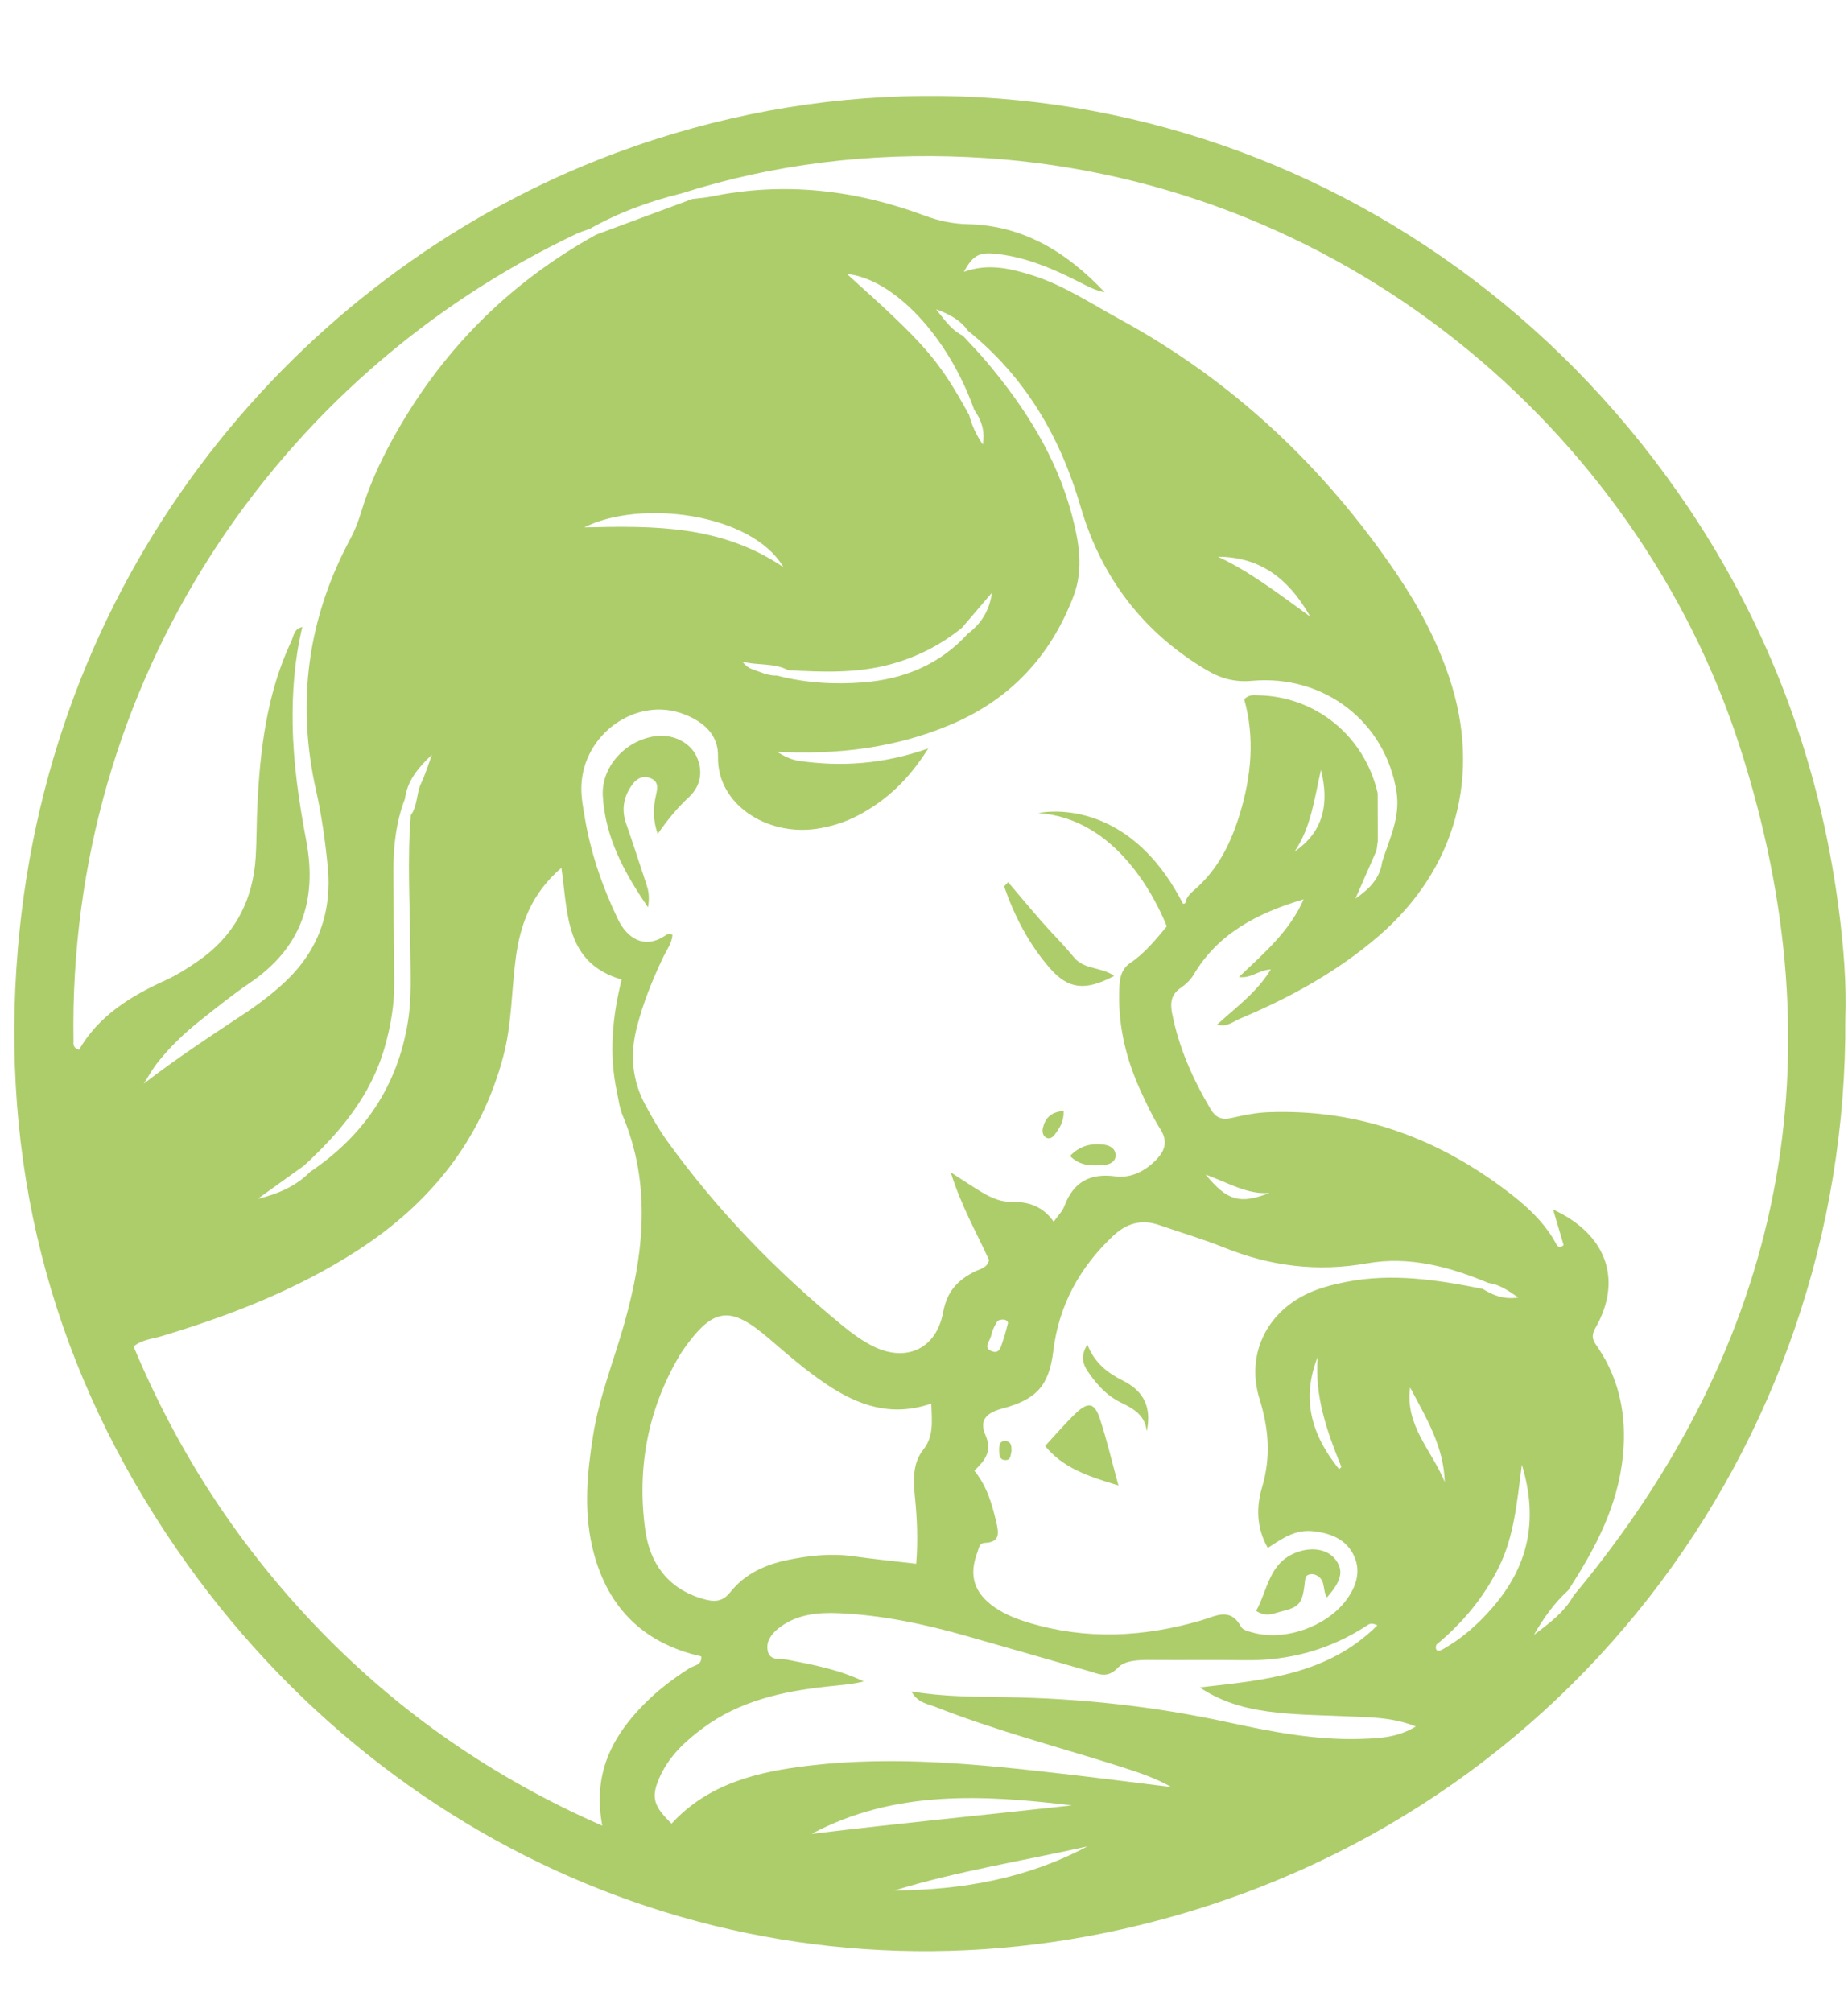 <?xml version="1.0" encoding="UTF-8" standalone="no"?><svg xmlns="http://www.w3.org/2000/svg" xmlns:xlink="http://www.w3.org/1999/xlink" fill="#000000" height="2227.9" preserveAspectRatio="xMidYMid meet" version="1" viewBox="970.0 393.3 2046.8 2227.9" width="2046.8" zoomAndPan="magnify"><g fill="#adcd6b" id="change1_1"><path d="M3006,1395.64c-21.3-158.82-75.7-305.47-165-438.77c-268.14-400.29-763.06-563.54-1209.89-386.07 c-326.5,129.68-605.25,446.23-641.31,872.67c-19.82,234.4,34.17,451.23,164.47,648.16c236.24,357.05,649.56,529.61,1058.93,437.69 c485.4-108.99,803.55-535.26,800.61-1007.62C3015.4,1485.36,3011.99,1440.31,3006,1395.64z M1637.08,2414.8 c-120.12-52.77-222.8-123.82-311.6-215.2c-89.03-91.62-157.84-196.45-207.54-315.45c9.73-7.8,20.84-8.36,30.71-11.32 c76.2-22.89,149.88-51.48,217.09-94.85c80.48-51.93,137.08-121.78,161.85-215.66c9.33-35.38,8.88-71.87,13.6-107.76 c4.97-37.84,17.45-71.9,50.62-100.39c7.47,51.92,4.03,105.15,66.68,123.75c-10.25,41.24-14.25,82.76-5.16,124.6 c1.87,8.59,2.86,17.61,6.22,25.62c32.1,76.57,23.66,153.31,2,230.29c-11.66,41.42-27.89,81.56-34.68,124.34 c-6.5,40.89-10.33,82.07-1.03,122.77c14.88,65.13,54.63,106.86,120.79,121.74c1.17,9.8-7.98,9.9-13.1,13.18 c-18.25,11.66-35.32,24.61-50.54,40.1C1647.49,2316.65,1626.25,2357.88,1637.08,2414.8z M1405.73,1358.07 c-0.07-27.44,2.83-54.49,12.79-80.38c2.55-19.97,14.88-34.65,29.88-48.72c-3.92,10.53-7.12,21.41-11.95,31.51 c-5.45,11.39-3.78,24.91-11.46,35.45c-4.02,48.8-0.97,97.63-0.58,146.45c0.22,27.32,1.8,54.74-2.56,81.9 c-11.47,71.53-48.76,126.35-108.42,166.58c-15.89,16.2-36.07,24.51-58.06,29.92c17.1-12.27,34.21-24.54,51.31-36.81c0,0,0,0,0,0 c39.92-36.77,74.01-77.37,89.38-131.03c6.77-23.63,10.8-47.44,10.6-71.99C1406.34,1440,1405.83,1399.03,1405.73,1358.07z M1955.87,1128.95c29.38-7.91,56-21.38,79.64-40.62c11.02-12.9,22.05-25.8,33.07-38.7c-2.47,19.14-11.53,33.94-26.42,45.15 c-31.16,34.12-70.59,50.48-116,54.07c-32.28,2.55-64.19,0.64-95.61-7.53v0c-10.01,0.39-18.78-4.15-27.85-7.27 c-3.98-1.37-7.42-4.32-10.47-8.18c16.91,4.49,34.92,1.12,50.81,9.5C1880.89,1137.46,1918.74,1138.95,1955.87,1128.95z M1908.07,696.68c52.19,5.33,112.33,69.5,140.97,150.44c7.64,11.04,12.23,22.79,9.48,38.4c-7.57-11.27-12.27-21.52-15.1-32.63 C2009.61,791.43,1995.56,775.22,1908.07,696.68z M1617.21,977.21c61.27-31.04,184.86-16.17,220.48,43.98 C1768.68,974.86,1695.95,975.34,1617.21,977.21z M1727.11,1183.92c21.58,8.2,38.72,22.4,38.13,47.02 c-1.25,52.84,53.77,87.83,108.33,80.14c16.47-2.32,32.37-7.25,47.3-15.16c30.94-16.4,55.48-39.33,77.24-73.92 c-49.73,17.51-95.9,20.41-142.75,13.82c-8.41-1.18-15.78-4.59-24.86-10.12c67.82,3.46,131.26-4.27,192.24-29.97 c66.2-27.9,110.74-75.73,136.19-142.17c11.5-30.01,6.12-60.15-1.63-89.65c-17.04-64.87-52.26-119.92-95.04-170.58 c-8.21-9.73-17.15-18.85-25.75-28.25c-11.38-5.51-18.67-15.18-29.76-29.37c17.27,6.43,27.7,12.97,35.41,23.86 c63.23,50.98,102.08,117.22,124.63,194.6c22.82,78.32,69.2,139.45,139.9,181.24c15.3,9.05,30.66,13.45,49.84,11.73 c80.9-7.26,148.34,46.3,160.23,123.17c4.4,28.44-8.17,52.28-15.97,77.61c-2.45,18.03-14.33,29.92-29.53,40.32 c7.76-17.69,15.52-35.39,23.28-53.08c0.49-3.49,0.99-6.98,1.48-10.46c-0.04-17.71-0.08-35.43-0.13-53.14 c-14.66-63.78-69.08-107.32-132.41-108.38c-4.69-0.08-9.82-1.25-15.45,4.34c11.86,42.11,8.09,84.97-4.99,127.52 c-9.64,31.34-23.5,59.86-48.48,82.1c-4.95,4.41-10.65,8.75-11.74,16.18c-0.93,0.37-1.76,0.59-2.51,0.72 c-25.23-49.25-55.89-75.17-83.62-88.55c-0.59-0.29-1.19-0.58-1.78-0.86c-0.03-0.02-0.07-0.03-0.1-0.05 c-3.99-1.89-8.1-3.56-12.33-5.02c-0.41-0.15-0.83-0.3-1.24-0.44c-0.44-0.15-0.88-0.3-1.32-0.44c-33.84-11.18-59.85-5.08-59.85-5.08 c87.52,5.89,130.78,96.87,142.25,125.42c-12.25,14.67-24.21,29.62-40.45,40.52c-12.32,8.27-12.07,22.02-12.3,34.52 c-0.67,36.83,7.89,71.93,22.97,105.36c6.84,15.15,14,30.34,22.81,44.39c8.6,13.73,4.68,24.06-5.15,34.02 c-12.32,12.48-27.76,20.24-44.93,17.97c-28.53-3.77-46.63,6.65-56.54,33.32c-1.96,5.27-6.49,9.57-11.7,16.99 c-12.07-17.64-28.61-22.43-47.92-22.22c-13.98,0.16-26.3-7.01-38-14.38c-7.95-5.01-15.81-10.19-28.08-18.12 c11.65,37.29,28.57,66.77,42.43,97.06c-1.96,8.82-9.9,9.81-15.5,12.6c-19.24,9.59-31.05,21.9-35.41,45.36 c-7.79,41.89-42.91,56.28-80.32,36.09c-11.13-6-21.56-13.63-31.36-21.67c-73.12-59.96-138.55-127.31-193.89-204.14 c-9.12-12.67-16.9-26.4-24.32-40.17c-14.58-27.08-17.01-55.56-9.38-85.45c6.83-26.73,17.01-52.04,28.73-76.88 c3.99-8.45,10.03-16.14,10.84-25.67c-3.62-2.33-6.1-0.61-8.46,0.95c-22.8,15.05-41.8,3.02-52.28-18.93 c-16.95-35.51-29.69-72.45-36.29-111.32c-1.96-11.55-4.2-23.33-3.89-34.93C1615.41,1206.1,1674.82,1164.05,1727.11,1183.92z M2319,1009.67c43.95,0.41,76.27,20.88,102.3,66.46C2385.11,1049.87,2354.32,1026.28,2319,1009.67z M2403.89,1336.14 c18.65-27.46,21.94-59.6,29.19-90.38C2442.11,1282.16,2436.6,1313.88,2403.89,1336.14z M2325.95,1774.7 c51.26,20.63,103.21,27.14,158.18,17.38c46.58-8.27,91.36,3.72,134.44,21.77c11.52,1.53,20.74,7.51,33.14,16.13 c-17.42,2.4-28.67-3.01-39.62-9.63c-50.14-10.01-100.34-17.76-151.56-7.58c-14.49,2.88-28.7,6.47-42.03,12.67 c-46.09,21.43-68.58,68.18-53.44,116.96c10.21,32.89,12.72,64.2,2.76,97.7c-6.37,21.46-6.49,44.66,6.38,67.15 c15.28-9.98,30.05-20.78,50.1-18.57c19.9,2.19,37.01,9.15,45.43,27.46c8,17.41,2.3,34.39-9.15,49.45 c-22.11,29.08-67.93,45.06-102.94,35.35c-4.63-1.28-11.07-2.79-12.93-6.22c-12.11-22.38-27.98-11.99-44.56-7.17 c-63.35,18.43-127.12,21.74-191.04,2.34c-13.14-3.99-25.89-8.96-37.3-16.83c-23.07-15.95-29.13-35.4-19.18-61.19 c1.69-4.37,1.69-9.97,8.27-10.26c16.32-0.72,15.56-10.23,12.67-22.44c-4.77-20.15-10.12-39.85-24.35-57.43 c10.46-10.68,20.57-20.49,12.25-39.52c-7.06-16.14,0.7-24.55,18.48-29.26c37.96-10.05,51.97-25.3,56.67-63.83 c6.21-50.89,29.27-92.64,66.3-127.45c14.93-14.03,31.39-18.74,50.94-11.96C2277.92,1758.06,2302.4,1765.22,2325.95,1774.7z M2305.25,1693.78c25.64,9.37,46.39,22.4,70.8,20.38C2343.1,1726.92,2329.41,1722.98,2305.25,1693.78z M2570.16,2034.26 c-13.9-34.44-44.25-62.39-38.34-104.65C2549.3,1962.67,2569.21,1994.94,2570.16,2034.26z M2455.72,2017.58 c-0.85,0.81-1.7,1.62-2.55,2.44c-32.89-40.66-41.03-80.18-23.73-124.39C2425.82,1939.14,2439.77,1978.59,2455.72,2017.58z M2067.72,1872.31c1.05-5.54,3.77-10.96,6.76-15.82c1.05-1.71,5.21-2.41,7.74-2.05c2.78,0.39,4.86,2.77,3.97,4.73 c-2.02,7.2-3.24,12.93-5.26,18.37c-2.22,5.99-3.32,15.54-12.73,11.77C2058.44,1885.4,2066.66,1877.88,2067.72,1872.31z M1983.5,2052.37c2.3,23.28,3.32,46.52,1.26,72.34c-24.3-2.84-47.21-5.13-70.01-8.29c-24.66-3.42-49.03-0.71-72.93,4.25 c-24.26,5.03-46.99,15.36-62.75,35.28c-9.32,11.78-18.78,11.1-30.92,7.55c-38.59-11.27-58.55-39.47-63.56-76.6 c-9.3-68.87,3.03-134.39,39.19-194.6c1.01-1.67,2.11-3.29,3.24-4.89c32.94-46.5,51.55-49.01,94.3-12.36 c20.8,17.83,41.39,35.86,64.27,51.12c34.7,23.14,71.25,36.51,115.94,21.2c0.61,20.69,2.79,36.29-9.08,51.27 C1980.25,2014.04,1981.65,2033.66,1983.5,2052.37z M1960.7,2486.48c70.02-21.46,142.38-32.83,213.68-48.77 C2107.63,2473.22,2035.61,2486.06,1960.7,2486.48z M1868.87,2423.83c91.97-48.93,189.96-43.35,288.33-31.57 C2060.91,2402.89,1964.77,2412.23,1868.87,2423.83z M2477.78,2318.67c-50.37,1.67-99.55-7.96-148.32-18.52 c-80.75-17.5-162.28-26.39-244.79-27.68c-34.27-0.54-68.61-0.28-105.11-6.32c6.72,12.6,17.91,13.7,26.77,17.18 c66.52,26.16,135.72,44.12,203.73,65.72c19.4,6.16,38.75,12.46,57.33,22.91c-39.77-4.87-79.51-9.98-119.31-14.56 c-93.53-10.76-187.11-20.28-281.37-9.23c-57.25,6.71-111.87,19.67-152.91,64.3c-20.39-19.77-22.97-29.51-13.09-51.58 c10.33-23.07,28.21-39.72,48.12-54.43c40.86-30.17,88.38-40.47,137.5-45.81c13.31-1.45,26.68-2.23,40.31-5.61 c-26.97-13.02-55.75-18.53-84.54-24.03c-8.14-1.56-19.55,1.68-21.83-10.03c-2.02-10.42,4.23-18.74,12.38-25.07 c19.85-15.43,43.43-17.49,67.01-16.42c48.13,2.19,95.04,12.18,141.28,25.37c45.13,12.88,90.24,25.86,135.37,38.76 c11.25,3.21,19.92,8.72,32.44-4.3c8.93-9.28,29.33-8.08,45.17-7.99c31.37,0.16,62.74-0.29,94.1,0.22 c49.37,0.81,94.88-11.47,136.23-38.62c2.52-1.65,4.72-3.18,11.28-0.04c-54.57,54.39-124.23,60.71-196.81,68.76 c27.85,18.52,56.78,24.83,86.24,27.94c26.27,2.78,52.81,2.95,79.23,4.17c24.16,1.11,48.5,0.98,73.89,11.14 C2518.24,2317.13,2497.88,2318,2477.78,2318.67z M2622.79,2173.53c-16.08,18.48-34.39,34.75-56.13,46.66 c-5.94,2.14-7.17-0.51-5.84-5.75c28.94-24.03,52.56-52.2,69.37-86.16c16.75-33.85,19.83-70.83,25.4-113.19 C2674.79,2078.53,2661.49,2129.05,2622.79,2173.53z M2712.75,2160.15c-10.41,18.65-27.21,30.8-43.83,43.34 c10.47-18.28,22.44-35.19,37.97-49.34c30.06-46.12,55.49-93.95,60.72-150.27c3.92-42.29-3.34-81.56-26.98-117.32 c-4.61-6.97-9.86-11.96-3.59-22.89c30.52-53.19,12.36-103.95-46.83-131.09c4.11,13.94,7.86,26.64,11.6,39.34 c-2.14,2.18-4.51,2.45-7.09,0.81c-11.86-23.01-29.99-40.69-49.96-56.28c-79.08-61.75-167.84-95.41-269.38-91.71 c-13.89,0.51-27.28,3.17-40.58,6.26c-10.97,2.55-17.84,0.64-24.04-9.81c-19.67-33.12-35.03-67.73-42.54-105.7 c-2.29-11.57-1.27-20.95,9.4-28.28c5.55-3.82,10.99-8.86,14.38-14.6c27.03-45.61,70.25-68.19,121.9-83.55 c-15.69,35.72-44.06,59.77-71.71,86.02c13.41,2.02,21.46-7.67,35.36-8.39c-15.64,25.57-38.25,41.61-59.64,61.22 c11.14,2.93,17.95-3.54,25.2-6.58c55.34-23.23,107.59-51.84,153.37-91.17c86.38-74.2,114.99-179.2,78.49-287.26 c-13.89-41.14-34.2-79.14-58.48-114.87c-80.1-117.86-180.98-213.13-306.74-281.52c-31.79-17.29-61.89-37.6-96.86-48.52 c-24.54-7.67-49.05-13.3-75.38-3.64c10.63-19.09,16.9-22.42,39.05-19.61c32.53,4.12,62.05,17.14,90.9,31.91 c8.32,4.26,16.64,8.5,26.1,10.28c-41.22-43.72-89.44-73.95-151.33-75.4c-17.02-0.4-32.32-3.59-48.15-9.49 c-76.86-28.65-155.71-37.72-236.74-21.06c-6.69,1.38-13.59,1.75-20.4,2.59c-35.57,13.19-71.12,26.38-106.68,39.57 c-97.8,54.03-173.08,130.42-226.51,228.41c-13.6,24.95-25.27,50.76-33.52,78.09c-3.09,10.25-6.94,20.48-12,29.88 c-47.46,88.26-60.12,181.18-38.19,278.87c6.24,27.77,10.13,55.89,12.91,84.16c4.91,49.91-9.98,92.71-46.76,127.46 c-14.31,13.51-29.92,25.32-46.28,36.15c-37.19,24.6-74.46,49.06-110.69,77.03c5.01-7.74,9.45-15.93,15.14-23.15 c14.01-17.77,30.35-33.35,48.1-47.33c17.7-13.94,35.24-28.2,53.87-40.81c57.08-38.63,75.45-91.27,62.79-158.18 c-7.99-42.24-14.27-84.98-14.97-128.28c-0.59-36.34,2.16-72.25,10.68-107.83c-9.22,1.77-9.45,9.82-12.25,15.8 c-27.16,57.93-34.6,119.96-37.57,182.86c-0.87,18.6-0.66,37.26-1.78,55.84c-2.96,49.03-24.18,88.2-64.91,116.07 c-11.27,7.71-23.02,15.09-35.42,20.72c-38.7,17.58-73.78,39.43-95.37,76.77c-7.34-2.34-6.04-6.9-6.1-10.33 c-6.4-397.38,225.27-736.4,557.71-893.44c4.37-2.06,9.1-3.35,13.67-5c0,0,0,0,0,0c32.1-18.15,66.36-30.73,102.1-39.48c0,0,0,0,0,0 c0,0,0,0,0,0c102.89-32.75,208.54-45.06,316.08-40.27c413.81,18.4,743.08,303.66,855.64,651.88 C3008.3,1564.47,2946.27,1880.1,2712.75,2160.15z"/><path d="M1687.78,1397.93c1.95-12.51,0.3-19.07-1.88-25.61c-7.44-22.27-14.53-44.65-22.3-66.8 c-5.72-16.3-2.82-30.89,7.29-44.26c5.25-6.94,12.58-9.74,20.77-5.79c7.74,3.75,6.69,10.4,5.01,17.68 c-3.26,14.16-3.57,28.53,1.8,43.5c10.6-15.24,21.41-28.55,34.44-40.63c14.05-13.02,15.83-30.01,8.27-45.78 c-6.78-14.15-24.21-23.42-41.66-22.17c-33.99,2.44-63.93,32.62-61.87,66.69C1640.36,1319.43,1660.12,1357.93,1687.78,1397.93z"/><path d="M2204.02,1473.92c-13.87-10.23-33.21-6.69-44.56-20.62c-11.07-13.59-23.68-25.93-35.26-39.12 c-12.75-14.52-25.11-29.39-37.64-44.1c-1.48,1.54-2.96,3.08-4.44,4.62c11.49,33.15,27.49,64.02,50.71,90.64 C2153.25,1488.78,2172.11,1490.76,2204.02,1473.92z"/><path d="M2192.17,1660.6c-13.94-1.62-26.5,1.45-37.04,12.67c11.62,11.6,24.96,11.02,38.23,9.86 c6.01-0.52,12.03-3.67,12.24-10.05C2205.86,1665.09,2199.26,1661.42,2192.17,1660.6z"/><path d="M2125.02,1642.45c-0.9,3.9,0.06,8.21,3.31,10.26c3.5,2.21,7.34,0.37,9.78-3.01 c4.97-6.89,10.3-13.67,9.93-26.31C2133.91,1624.45,2127.58,1631.34,2125.02,1642.45z"/><path d="M2387.41,2178.04c22.58-5.41,25.28-9.03,28.06-35.02c0.37-3.47,1.29-5.25,3.98-6.17 c3.91-1.34,7.6-0.37,10.95,2.09c7.75,5.7,4.53,15.95,9.25,23.07c15.77-17.68,18.61-28.95,10.45-40.7 c-8.3-11.96-24.87-15.65-42.22-9.81c-32.65,10.98-33.43,42.03-46.66,65.43C2372.69,2184.22,2380.28,2179.75,2387.41,2178.04z"/><path d="M2160.82,1958.74c-11.5,11.11-21.91,23.35-33.25,35.58c19.64,24.26,47.28,33.58,81.19,43.75 c-7.63-27.85-13.06-51.46-20.71-74.32C2182.15,1946.11,2174.94,1945.1,2160.82,1958.74z"/><path d="M2213.99,1922.14c-16.57-8.31-31.36-19.05-39.67-40.13c-9.27,15.1-3.39,24.37,2.75,33.01 c9.06,12.75,19.77,24.15,34.09,31.08c13.88,6.72,27.01,13.73,28.94,31.95C2245.67,1951.97,2237.16,1933.75,2213.99,1922.14z"/><path d="M2083.85,1988.94c-7.02-0.57-7.27,5-7.22,9.88c0.05,4.72-0.05,10.56,6.29,11.13c6.98,0.63,6.27-5.75,7.43-9.92 C2090.27,1994.87,2090.39,1989.47,2083.85,1988.94z"/></g></svg>